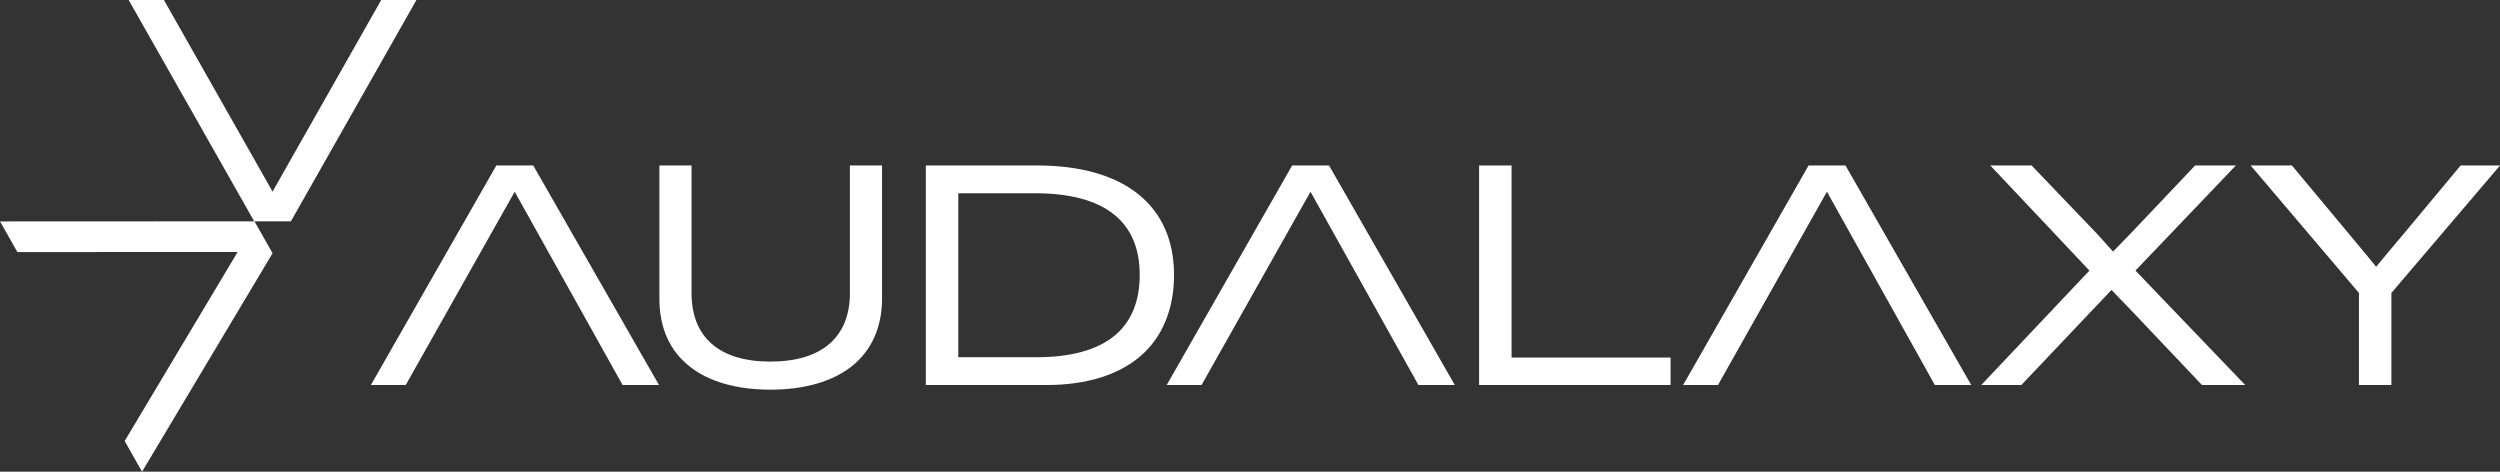 <?xml version="1.0" encoding="UTF-8"?>
<svg id="Logo" xmlns="http://www.w3.org/2000/svg" viewBox="0 0 1476.48 278.56">
  <rect x="0" y="0" width="1476.48" height="278.56" fill="#333333" stroke="none"/>
  <defs>
    <style>
      .cls-1 {
        fill: #fff;
        stroke-width: 0px;
      }
    </style>
  </defs>
  <polygon class="cls-1" points="293.13 97.74 219.37 226.81 219.05 227.38 239.62 227.38 303.97 113.24 367.7 227.38 389.19 227.38 314.93 97.74 293.13 97.74"/>
  <polygon class="cls-1" points="784.93 97.74 763.13 97.74 689.37 226.81 689.05 227.38 709.62 227.38 773.97 113.24 837.7 227.38 859.19 227.38 785.03 97.92 784.93 97.74"/>
  <polygon class="cls-1" points="1089.93 97.74 1068.13 97.74 994.37 226.81 994.05 227.38 1014.62 227.38 1078.97 113.24 1142.7 227.38 1164.19 227.38 1090.03 97.92 1089.93 97.74"/>
  <path class="cls-1" d="M501.95,173.05c0,26.12-16.67,40.5-46.95,40.5s-46.58-14.38-46.58-40.5v-75.32h-18.98v78.63c0,17.23,6.02,30.72,17.89,40.11,11.3,8.94,27.78,13.66,47.67,13.66s36.46-4.72,47.85-13.66c11.82-9.28,18.07-23.15,18.07-40.11v-78.63h-18.98v75.32Z"/>
  <path class="cls-1" d="M612.53,97.74h-65.74v129.64h71.45c23.15,0,42.23-5.86,55.16-16.94,13.07-11.19,19.97-27.81,19.97-48.07,0-41.08-29.46-64.64-80.84-64.64ZM657.85,198.58c-10.22,8.22-25.59,12.39-45.68,12.39h-46.21v-96.84h45.29c20.34,0,35.92,4.11,46.28,12.21,10.34,8.08,15.58,20.2,15.58,36.02s-5.13,28.07-15.26,36.21Z"/>
  <polygon class="cls-1" points="892.72 97.74 873.55 97.74 873.55 227.38 986.62 227.38 986.62 211.16 892.72 211.16 892.72 97.74"/>
  <path class="cls-1" d="M1320.45,97.74h-24.05l-36.94,38.97c-4.34,4.56-6.24,6.49-7.92,8.18-1.09,1.11-2.08,2.11-3.59,3.68-1.69-1.84-3.42-3.78-5.03-5.58-2.39-2.68-4.46-4.99-5.75-6.28l-37.19-38.85-.11-.12h-24.41l58.54,62.06-63.88,67.58h23.68l43.56-45.96c.18-.19,5.13-5.3,9.68-10.21,3.16,3.35,6.51,6.86,9.67,10.02l43.64,46.03.11.12h25.53l-64.8-67.58,59.28-62.06Z"/>
  <path class="cls-1" d="M1453.22,97.74l-34.17,41.01c-5.26,6.17-10.58,12.58-15.73,18.8-3.25-4.05-6.6-8.07-9.85-11.96-1.85-2.22-3.7-4.43-5.52-6.65l-34.36-41.2h-24.37l63.96,75.27v54.37h19.16v-54.37l63.62-74.65.53-.62h-23.27Z"/>
  <polygon class="cls-1" points="245.94 0 225.14 0 160.97 113.15 97.09 .51 96.8 0 76 0 149.85 130.22 150.13 130.71 0 130.78 10.27 148.87 140.35 148.81 73.63 260.47 83.9 278.56 160.98 149.55 150.29 130.72 171.8 130.72 245.94 0"/>
</svg>